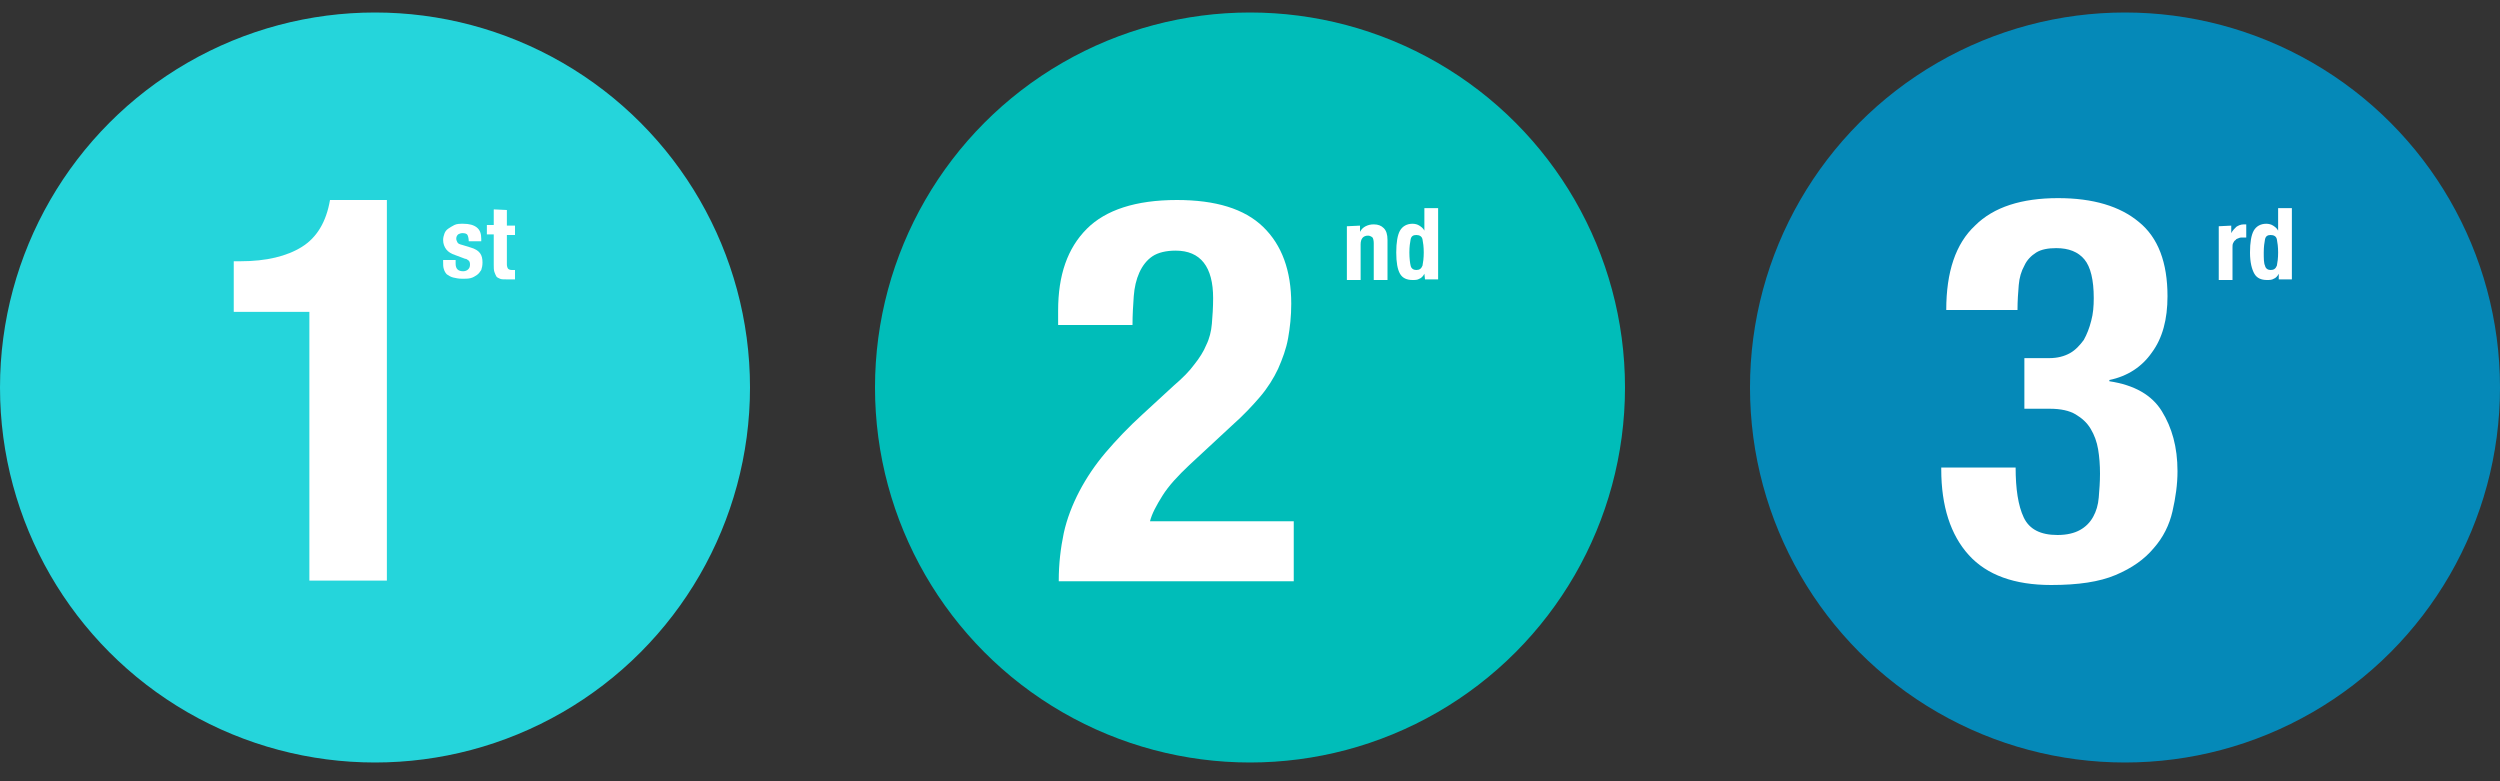 <?xml version="1.0" encoding="utf-8"?>
<!-- Generator: Adobe Illustrator 25.3.1, SVG Export Plug-In . SVG Version: 6.00 Build 0)  -->
<svg version="1.1" id="Layer_1" xmlns="http://www.w3.org/2000/svg" xmlns:xlink="http://www.w3.org/1999/xlink" x="0px" y="0px"
	 viewBox="0 0 400 125" style="enable-background:new 0 0 400 125;" xml:space="preserve">
<rect x="0" y="0" width="400" height="125" fill="#333333" stroke="none"/>
<style type="text/css">
	.st0{fill:#25D5DB;}
	.st1{fill:#00BDB9;}
	.st2{fill:#0589B8;}
	.st3{fill:#FFFFFF;}
</style>
<circle class="st0" cx="60" cy="62" r="60"/>
<circle class="st1" cx="200" cy="62" r="60"/>
<circle class="st2" cx="340" cy="62" r="60"/>
<g>
	<path class="st3" d="M49.5,49.9H37.4v-8.1h1.1c4.1,0,7.4-0.8,9.8-2.3c2.4-1.5,3.9-4,4.5-7.5h9.1v60.9H49.5V49.9z"/>
</g>
<g>
	<path class="st3" d="M169.4,92.9c0-2.7,0.3-5.2,0.8-7.6c0.5-2.3,1.4-4.6,2.5-6.7s2.5-4.2,4.2-6.2s3.7-4.1,5.9-6.1l5-4.6
		c1.4-1.2,2.5-2.3,3.3-3.4c0.8-1,1.5-2.1,1.9-3.1c0.5-1,0.8-2.2,0.9-3.4c0.1-1.2,0.2-2.6,0.2-4.1c0-5-2-7.6-6-7.6
		c-1.5,0-2.8,0.3-3.7,0.9c-0.9,0.6-1.6,1.5-2.1,2.6s-0.8,2.4-0.9,3.8c-0.1,1.4-0.2,3-0.2,4.6h-11.9v-2.3c0-5.7,1.5-10,4.6-13.1
		c3-3,7.8-4.6,14.4-4.6c6.2,0,10.8,1.4,13.8,4.3c3,2.9,4.5,7,4.5,12.3c0,2-0.2,3.8-0.5,5.5s-0.9,3.3-1.6,4.9
		c-0.7,1.5-1.7,3.1-2.9,4.5s-2.7,3-4.4,4.5l-6.9,6.4c-1.8,1.7-3.3,3.3-4.3,4.9s-1.7,2.9-2,4.1h23V93h-37.6V92.9z"/>
</g>
<g>
	<path class="st3" d="M323.8,82.8c0.9,1.9,2.7,2.8,5.4,2.8c1.5,0,2.7-0.3,3.6-0.8s1.6-1.2,2.1-2.1s0.8-1.9,0.9-3.1s0.2-2.5,0.2-3.8
		c0-1.4-0.1-2.7-0.3-3.9c-0.2-1.2-0.6-2.3-1.2-3.3s-1.4-1.7-2.4-2.3c-1-0.6-2.4-0.9-4.1-0.9h-4.1v-8.1h4c1.3,0,2.4-0.3,3.3-0.8
		s1.6-1.3,2.2-2.1c0.5-0.9,0.9-1.9,1.2-3.1c0.3-1.1,0.4-2.3,0.4-3.6c0-2.9-0.5-5-1.5-6.2s-2.5-1.8-4.5-1.8c-1.3,0-2.4,0.2-3.2,0.7
		c-0.8,0.5-1.5,1.2-1.9,2.1c-0.5,0.9-0.8,1.9-0.9,3.1c-0.1,1.2-0.2,2.5-0.2,4h-11.4c0-6.1,1.5-10.6,4.6-13.5c3-3,7.5-4.4,13.3-4.4
		c5.6,0,9.9,1.3,12.9,3.8c3.1,2.5,4.6,6.5,4.6,11.9c0,3.7-0.8,6.7-2.5,9c-1.6,2.3-3.9,3.8-6.8,4.4V61c4,0.6,6.8,2.2,8.4,4.8
		s2.5,5.7,2.5,9.6c0,2.1-0.3,4.2-0.8,6.4c-0.5,2.2-1.5,4.2-3,5.9c-1.5,1.8-3.5,3.2-6.1,4.3c-2.6,1.1-6,1.6-10.3,1.6
		c-5.9,0-10.3-1.6-13.2-4.8s-4.4-7.8-4.4-13.7v-0.3h11.9C322.5,78.2,322.9,80.9,323.8,82.8z"/>
</g>
<g>
	<path class="st3" d="M72.9,42.2c0,0.4,0.1,0.7,0.3,0.9s0.5,0.3,0.9,0.3c0.3,0,0.6-0.1,0.8-0.3c0.2-0.2,0.3-0.4,0.3-0.8
		c0-0.3-0.1-0.5-0.2-0.6c-0.2-0.1-0.3-0.3-0.6-0.3l-1.6-0.6c-0.6-0.2-1.1-0.5-1.4-0.9s-0.5-0.9-0.5-1.5c0-0.4,0.1-0.7,0.2-1
		s0.3-0.6,0.6-0.8c0.3-0.2,0.6-0.4,1-0.6s0.9-0.2,1.4-0.2c1,0,1.7,0.2,2.2,0.6c0.5,0.4,0.7,1,0.7,1.8v0.4h-2c0-0.4-0.1-0.8-0.2-1
		s-0.4-0.3-0.8-0.3c-0.3,0-0.5,0.1-0.7,0.2c-0.2,0.2-0.3,0.4-0.3,0.7c0,0.2,0.1,0.4,0.2,0.6c0.1,0.2,0.4,0.3,0.8,0.4l1.3,0.4
		c0.7,0.2,1.2,0.5,1.5,0.9s0.4,0.9,0.4,1.5c0,0.5-0.1,0.9-0.2,1.2c-0.2,0.3-0.4,0.6-0.7,0.8c-0.3,0.2-0.6,0.4-1,0.5
		s-0.8,0.1-1.3,0.1c-0.6,0-1.1-0.1-1.5-0.2c-0.4-0.1-0.7-0.3-1-0.5c-0.2-0.2-0.4-0.5-0.5-0.9c-0.1-0.3-0.1-0.7-0.1-1.1v-0.3h2
		L72.9,42.2L72.9,42.2z"/>
	<path class="st3" d="M81.1,33.6v2.5h1.3v1.5h-1.3v4.7c0,0.3,0.1,0.6,0.2,0.7c0.1,0.1,0.3,0.2,0.6,0.2c0.1,0,0.2,0,0.3,0
		c0.1,0,0.2,0,0.2,0v1.5c-0.2,0-0.5,0-0.7,0s-0.5,0-0.7,0c-0.4,0-0.8,0-1-0.1s-0.5-0.2-0.6-0.4s-0.2-0.4-0.3-0.7S79,42.8,79,42.4
		v-4.9h-1.1V36H79v-2.5L81.1,33.6L81.1,33.6z"/>
</g>
<g>
	<path class="st3" d="M217.6,36.1v1l0,0c0.2-0.4,0.5-0.7,0.9-0.9s0.8-0.3,1.3-0.3c0.7,0,1.2,0.2,1.6,0.6s0.6,1,0.6,1.9v6.4h-2.2
		v-5.9c0-0.4-0.1-0.8-0.2-0.9s-0.4-0.3-0.7-0.3c-0.8,0-1.2,0.5-1.2,1.4v5.7h-2.2v-8.6L217.6,36.1L217.6,36.1z"/>
	<path class="st3" d="M227.9,43.8c-0.2,0.4-0.5,0.7-0.8,0.8c-0.3,0.2-0.7,0.2-1.1,0.2c-0.9,0-1.6-0.3-2-1s-0.6-1.8-0.6-3.4
		c0-1.6,0.2-2.8,0.6-3.5c0.4-0.7,1.1-1.1,2-1.1c0.4,0,0.8,0.1,1.1,0.3s0.6,0.4,0.8,0.8l0,0v-3.6h2.2v11.4H228L227.9,43.8L227.9,43.8
		z M225.7,42.5c0.1,0.5,0.5,0.7,0.9,0.7c0.5,0,0.8-0.2,1-0.7c0.1-0.5,0.2-1.2,0.2-2.1s-0.1-1.6-0.2-2.1c-0.1-0.5-0.5-0.7-1-0.7
		s-0.8,0.2-0.9,0.7c-0.1,0.5-0.2,1.2-0.2,2.1S225.6,42.1,225.7,42.5z"/>
</g>
<g>
	<path class="st3" d="M357,36.1v1.2l0,0c0.2-0.4,0.5-0.7,0.8-1c0.3-0.2,0.7-0.4,1.2-0.4c0.1,0,0.1,0,0.2,0s0.1,0,0.2,0V38
		c-0.1,0-0.2,0-0.3,0c-0.1,0-0.2,0-0.3,0c-0.2,0-0.4,0-0.6,0.1s-0.4,0.1-0.5,0.3c-0.2,0.1-0.3,0.3-0.4,0.5s-0.1,0.4-0.1,0.7v5.2H355
		v-8.6L357,36.1L357,36.1z"/>
	<path class="st3" d="M364.6,43.8c-0.2,0.4-0.5,0.7-0.8,0.8c-0.3,0.2-0.7,0.2-1.1,0.2c-0.9,0-1.6-0.3-2-1S360,42,360,40.4
		s0.2-2.8,0.6-3.5s1.1-1.1,2-1.1c0.4,0,0.8,0.1,1.1,0.3c0.3,0.2,0.6,0.4,0.8,0.8l0,0v-3.6h2.2v11.4h-2.1V43.8L364.6,43.8z
		 M362.4,42.5c0.1,0.5,0.5,0.7,0.9,0.7c0.5,0,0.8-0.2,1-0.7c0.1-0.5,0.2-1.2,0.2-2.1s-0.1-1.6-0.2-2.1s-0.5-0.7-1-0.7
		s-0.8,0.2-0.9,0.7s-0.2,1.2-0.2,2.1S362.2,42.1,362.4,42.5z"/>
</g>
</svg>
